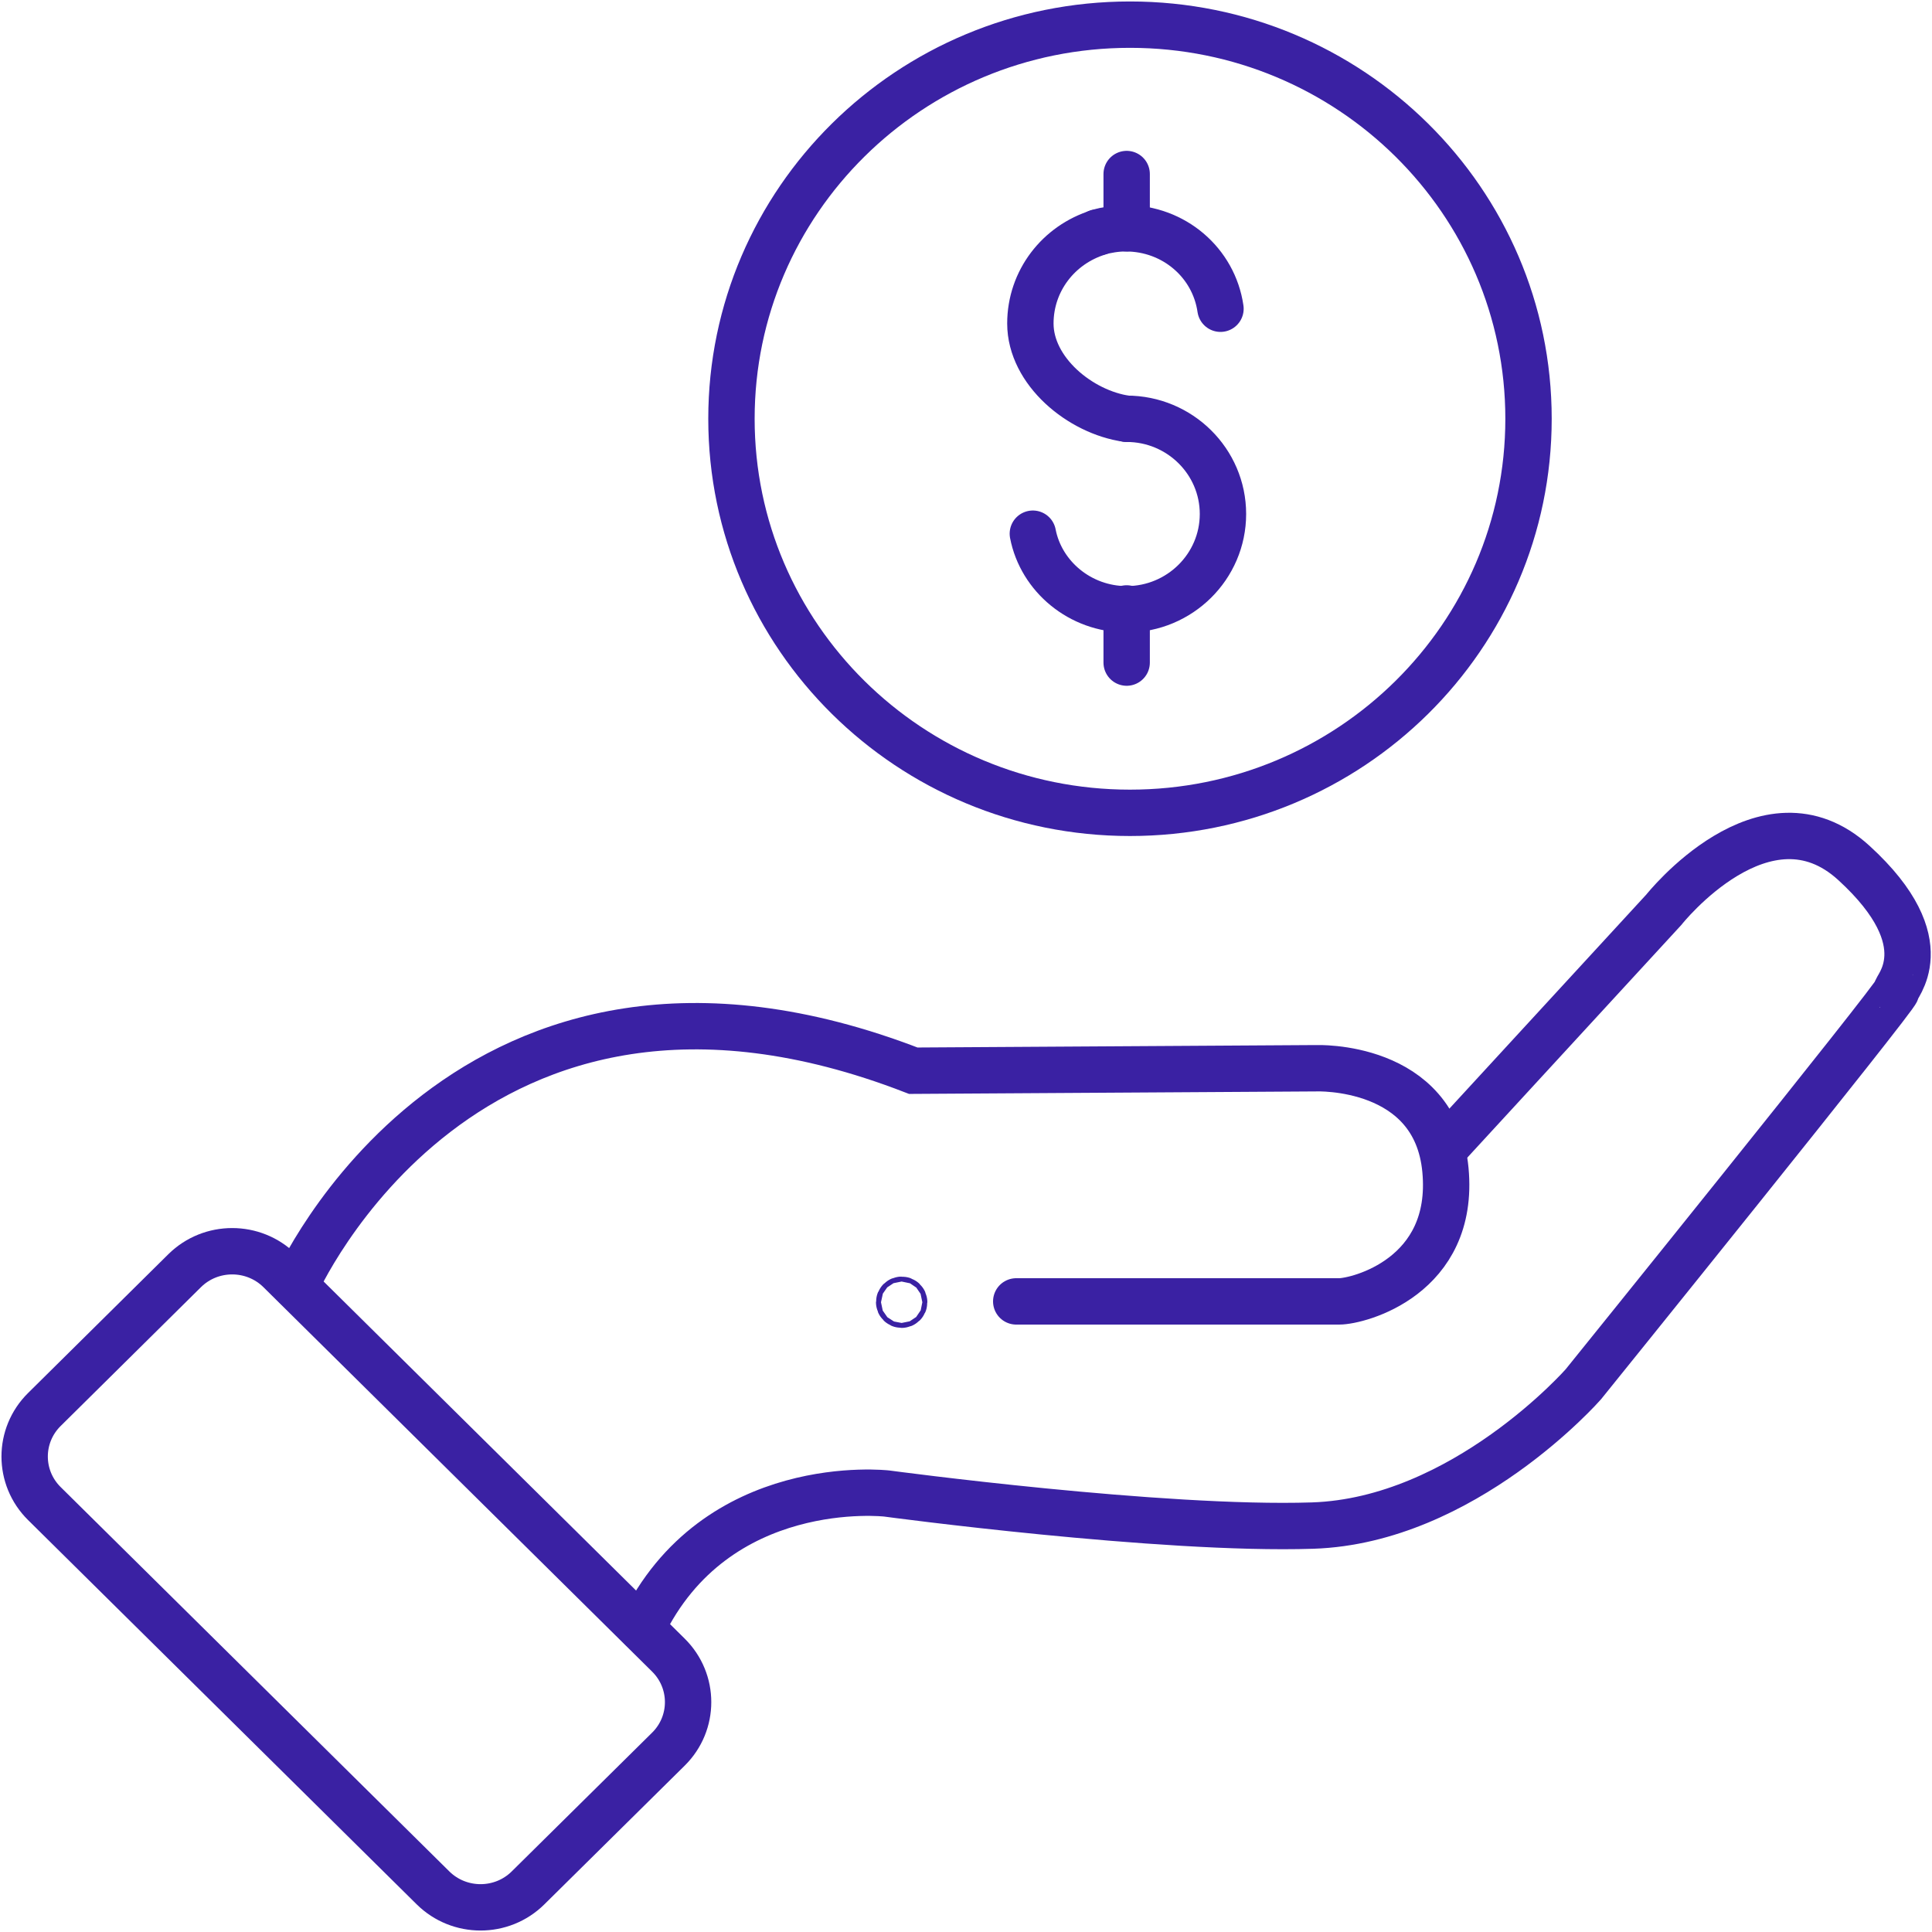 <svg width="25" height="25" viewBox="0 0 25 25" fill="none" xmlns="http://www.w3.org/2000/svg">
<g clip-path="url(#clip0_868_385)">
<path d="M8.649 21.417L3.62 16.443C3.28 16.107 2.729 16.107 2.389 16.443L0.574 18.239C0.234 18.575 0.234 19.12 0.574 19.456L5.603 24.429C5.943 24.765 6.494 24.765 6.833 24.429L8.649 22.634C8.989 22.298 8.989 21.753 8.649 21.417Z" stroke="#3A21A3" stroke-width="0.6" stroke-miterlimit="10"/>
<path d="M3.825 16.638C3.825 16.638 6.027 11.613 11.818 13.855L17.028 13.823C17.028 13.823 18.575 13.759 18.704 15.14C18.833 16.521 17.576 16.84 17.329 16.84H13.15" stroke="#3A21A3" stroke-width="0.6" stroke-miterlimit="10" stroke-linecap="round"/>
<path d="M18.715 14.832L21.53 11.772C21.53 11.772 22.841 10.115 23.99 11.167C25.14 12.218 24.506 12.792 24.538 12.824C24.57 12.856 20.488 17.913 20.488 17.913C20.488 17.913 18.941 19.677 16.985 19.741C15.03 19.805 11.474 19.326 11.474 19.326C11.474 19.326 9.261 19.071 8.305 21.069" stroke="#3A21A3" stroke-width="0.6" stroke-miterlimit="10" stroke-linecap="round"/>
<path d="M11.667 16.883C11.685 16.883 11.7 16.868 11.7 16.851C11.7 16.833 11.685 16.819 11.667 16.819C11.65 16.819 11.635 16.833 11.635 16.851C11.635 16.868 11.65 16.883 11.667 16.883Z" stroke="#3A21A3" stroke-width="0.6" stroke-miterlimit="10" stroke-linecap="round"/>
<path d="M14.622 10.518C17.47 10.518 19.779 8.235 19.779 5.419C19.779 2.602 17.47 0.319 14.622 0.319C11.774 0.319 9.465 2.602 9.465 5.419C9.465 8.235 11.774 10.518 14.622 10.518Z" stroke="#3A21A3" stroke-width="0.6" stroke-miterlimit="10" stroke-linecap="round"/>
<path d="M14.203 3.007C14.321 2.975 14.439 2.954 14.568 2.954C15.191 2.954 15.707 3.4 15.793 3.995" stroke="#3A21A3" stroke-width="0.6" stroke-linecap="round" stroke-linejoin="round"/>
<path d="M14.579 5.419C13.977 5.334 13.333 4.802 13.333 4.186C13.333 3.634 13.698 3.166 14.214 3.007" stroke="#3A21A3" stroke-width="0.6" stroke-miterlimit="10" stroke-linecap="round"/>
<path d="M14.579 5.419C15.266 5.419 15.825 5.971 15.825 6.651C15.825 7.331 15.266 7.884 14.579 7.884C13.977 7.884 13.472 7.459 13.365 6.906" stroke="#3A21A3" stroke-width="0.6" stroke-miterlimit="10" stroke-linecap="round"/>
<path d="M14.579 7.873V8.574" stroke="#3A21A3" stroke-width="0.6" stroke-miterlimit="10" stroke-linecap="round"/>
<path d="M14.579 2.954V2.252" stroke="#3A21A3" stroke-width="0.6" stroke-miterlimit="10" stroke-linecap="round"/>
</g>
<defs>
<clipPath id="clip0_868_385">
<rect width="25" height="25" fill="white"/>
</clipPath>
</defs>
</svg>
